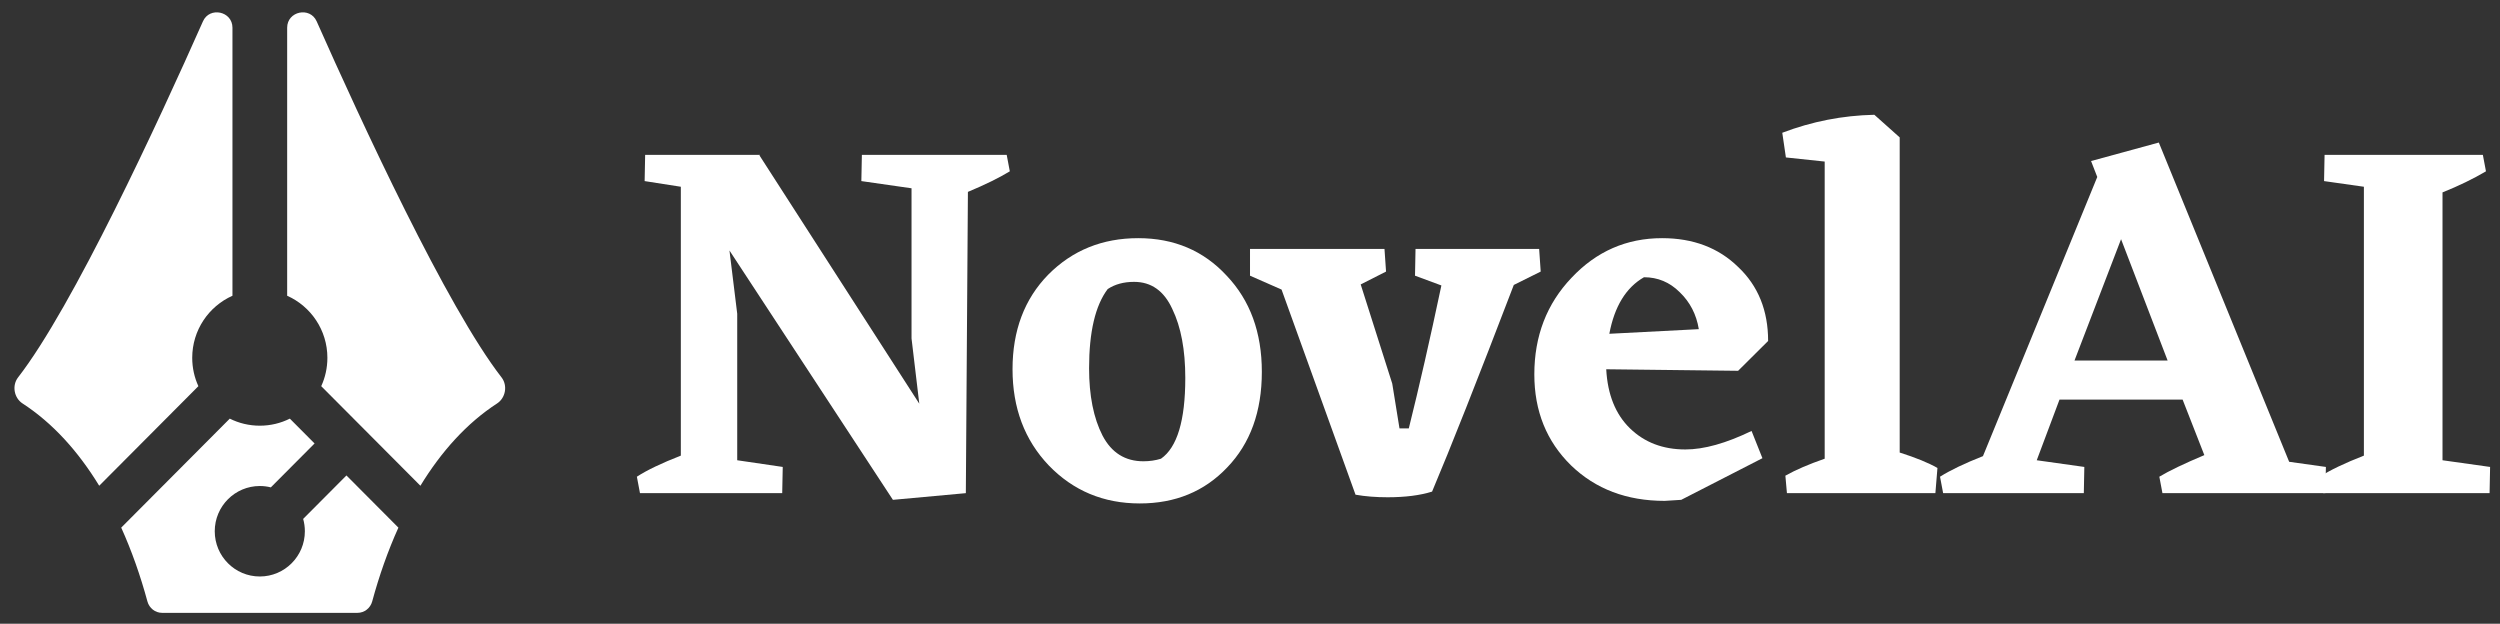 <svg width="505" height="126" viewBox="0 0 505 126" fill="none" xmlns="http://www.w3.org/2000/svg">
<rect x="0" y="0" width="505" height="126" fill="#333333" stroke="none"/>
<path d="M203.981 34.607C201.821 35.923 199 37.307 195.518 38.761L195.1 99.617L180.368 100.967L147.351 50.6L148.918 63.374V92.971L158.113 94.321L158.008 99.617H129.275L128.648 96.294C130.668 94.978 133.629 93.559 137.529 92.036V37.723L130.216 36.581L130.32 31.284H153.515L153.411 31.388L185.696 81.547L184.129 68.359V38.034L173.994 36.581L174.099 31.284H203.354L203.981 34.607Z" fill="white"/>
<path d="M204.531 74.59C204.531 66.767 206.934 60.397 211.741 55.482C216.616 50.566 222.677 48.108 229.921 48.108C237.165 48.108 243.12 50.636 247.787 55.689C252.524 60.674 254.892 67.148 254.892 75.109C254.892 83.14 252.559 89.579 247.892 94.425C243.295 99.272 237.408 101.695 230.234 101.695C222.92 101.695 216.791 99.133 211.845 94.01C206.969 88.887 204.531 82.413 204.531 74.59ZM234.518 92.66C237.792 90.375 239.429 84.94 239.429 76.355C239.429 70.678 238.558 66.04 236.816 62.44C235.145 58.77 232.568 56.936 229.085 56.936C226.995 56.936 225.219 57.42 223.756 58.389C221.249 61.713 219.995 67.044 219.995 74.382C219.995 79.921 220.9 84.456 222.711 87.987C224.523 91.448 227.274 93.179 230.966 93.179C232.219 93.179 233.403 93.006 234.518 92.66Z" fill="white"/>
<path d="M311.221 54.858L305.788 57.559C298.474 76.667 292.971 90.583 289.28 99.306C286.842 100.068 283.847 100.448 280.294 100.448C277.926 100.448 275.767 100.275 273.816 99.929L258.875 58.493L252.502 55.689V50.289H279.667L279.981 54.858L274.861 57.455L281.235 77.498L282.697 86.533H284.578C286.668 78.155 288.862 68.532 291.16 57.662L285.832 55.689L285.936 50.289H310.908L311.221 54.858Z" fill="white"/>
<path d="M351.1 74.901L324.457 74.59C324.735 79.713 326.337 83.694 329.263 86.533C332.188 89.371 335.915 90.791 340.443 90.791C344.204 90.791 348.662 89.544 353.816 87.052L356.01 92.556L339.607 100.968L336.263 101.176C328.601 101.176 322.297 98.787 317.352 94.01C312.406 89.164 309.934 83.036 309.934 75.629C309.934 67.874 312.441 61.367 317.456 56.105C322.472 50.774 328.566 48.108 335.741 48.108C342.01 48.108 347.129 50.047 351.1 53.924C355.14 57.732 357.16 62.717 357.16 68.878L351.1 74.901ZM332.084 56.001C328.462 58.078 326.128 61.886 325.084 67.424L343.159 66.49C342.672 63.513 341.383 61.02 339.293 59.013C337.273 57.005 334.87 56.001 332.084 56.001Z" fill="white"/>
<path d="M383.738 91.414C387.01 92.452 389.553 93.491 391.365 94.529L390.948 99.618H360.96L360.646 96.087C362.736 94.91 365.383 93.768 368.587 92.66V32.635L360.751 31.804L360.02 26.819C366.01 24.535 372.209 23.323 378.618 23.185L383.738 27.754V91.414Z" fill="white"/>
<path d="M469.83 94.321L469.725 99.617H436.812L436.185 96.294C438.135 95.117 441.165 93.663 445.275 91.933L440.887 80.717H416.02L411.422 92.971L421.035 94.321L420.932 99.617H392.512L391.885 96.294C393.975 94.979 396.865 93.594 400.557 92.14L423.647 35.75L422.395 32.531L436.082 28.792L462.41 93.282L469.83 94.321ZM437.857 72.824L428.455 48.316L419.05 72.824H437.857Z" fill="white"/>
<path d="M503 94.321L502.895 99.617H469.253L468.625 96.294C470.645 94.978 473.605 93.559 477.507 92.036V37.723L469.46 36.581L469.565 31.284H501.537L502.165 34.607C499.588 36.13 496.662 37.55 493.387 38.865V92.971L503 94.321Z" fill="white"/>
<path fill-rule="evenodd" clip-rule="evenodd" d="M20.04 98.122C15.829 91.218 10.669 85.469 4.56 81.504C2.821 80.375 2.381 77.869 3.655 76.229C14.72 61.978 31.973 24.643 40.997 4.309C42.342 1.279 46.956 2.27 46.956 5.588V59.743C42.169 61.873 38.829 66.686 38.829 72.282C38.829 74.325 39.275 76.264 40.074 78.007L20.04 98.122ZM24.486 106.582C26.601 111.262 28.365 116.279 29.78 121.493C30.145 122.842 31.355 123.795 32.747 123.795H52.481H72.216C73.608 123.795 74.817 122.842 75.183 121.493C76.597 116.279 78.362 111.262 80.477 106.582L69.98 96.042L61.239 104.819C61.462 105.611 61.582 106.448 61.582 107.313C61.582 112.36 57.507 116.451 52.481 116.451C47.454 116.451 43.379 112.36 43.379 107.313C43.379 102.266 47.454 98.174 52.481 98.174C53.25 98.174 53.997 98.27 54.71 98.45L63.544 89.58L58.549 84.564C56.721 85.477 54.661 85.99 52.481 85.99C50.302 85.99 48.241 85.477 46.414 84.564L24.486 106.582ZM84.922 98.122C89.134 91.218 94.294 85.469 100.403 81.504C102.142 80.375 102.581 77.869 101.308 76.229C90.242 61.978 72.99 24.643 63.965 4.309C62.62 1.279 58.007 2.27 58.007 5.588V59.743C62.794 61.873 66.133 66.686 66.133 72.282C66.133 74.325 65.688 76.264 64.889 78.007L84.922 98.122Z" fill="white"/>
</svg>
